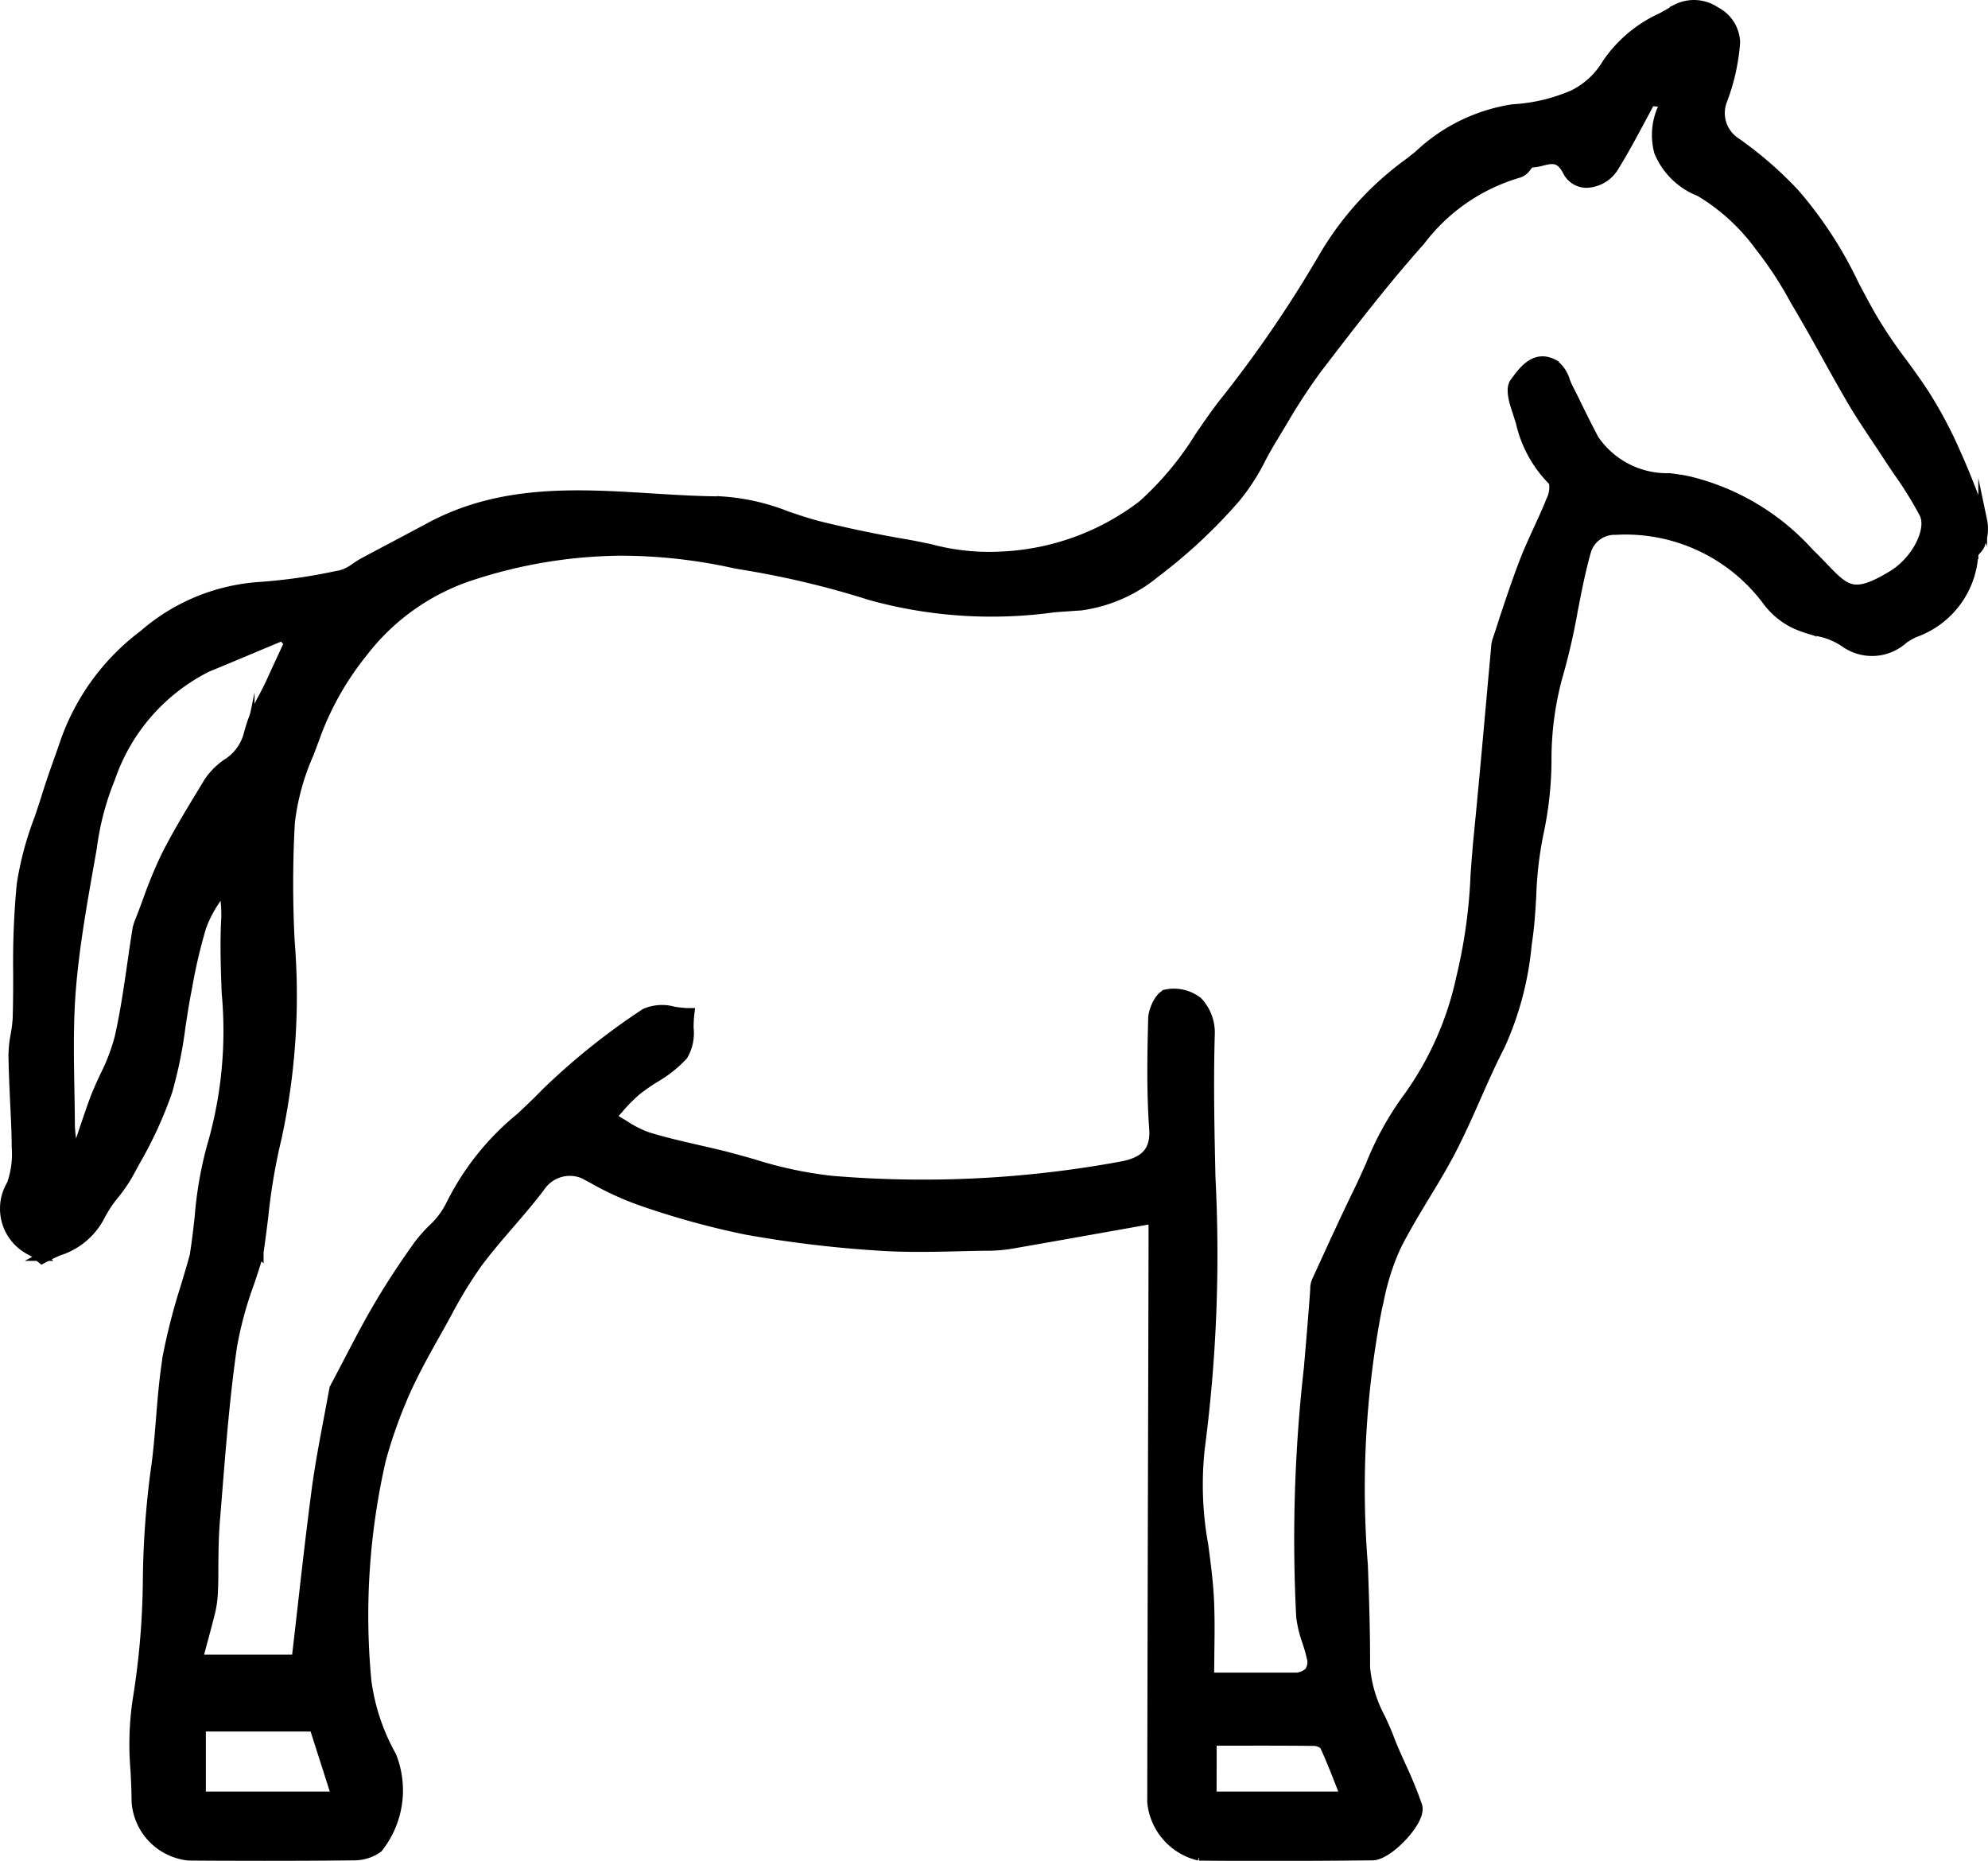 <svg id="icon-point15" xmlns="http://www.w3.org/2000/svg" xmlns:xlink="http://www.w3.org/1999/xlink" width="56.621" height="52.993" viewBox="0 0 56.621 52.993">
  <defs>
    <clipPath id="clip-path">
      <rect id="長方形_892" data-name="長方形 892" width="56.621" height="52.993" transform="translate(0 0)" fill="none"/>
    </clipPath>
  </defs>
  <g id="グループ_1103" data-name="グループ 1103" clip-path="url(#clip-path)">
    <path id="パス_30223" data-name="パス 30223" d="M32.911,34.637c-1.451.258-2.768.494-4.087.724a3.9,3.9,0,0,1-.638.059c-1.051.01-2.105.07-3.151,0a33,33,0,0,1-3.773-.455,23.576,23.576,0,0,1-3.033-.842,10.513,10.513,0,0,1-1.573-.744,1.068,1.068,0,0,0-1.311.381c-.566.751-1.233,1.427-1.793,2.182a16.193,16.193,0,0,0-1.064,1.776c-.349.624-.707,1.247-1,1.9a13.847,13.847,0,0,0-.687,1.917,19.718,19.718,0,0,0-.421,6.338,5.975,5.975,0,0,0,.713,2.161,2.608,2.608,0,0,1-.366,2.546,1.1,1.1,0,0,1-.632.2c-1.576.017-3.152.016-4.728.006a1.6,1.6,0,0,1-1.426-1.5,15.193,15.193,0,0,1,.028-2.861c.41-2.16.184-4.36.508-6.495.17-1.122.165-2.25.364-3.353.17-.942.5-1.856.753-2.783a1.154,1.154,0,0,0,.024-.141,19.668,19.668,0,0,1,.524-3.17c.7-2.105.236-4.237.355-6.352a4.04,4.04,0,0,0-.036-.641c-.006-.059-.061-.113-.153-.272a6.989,6.989,0,0,0-.625,1.15,16.47,16.47,0,0,0-.433,1.887,25.977,25.977,0,0,1-.531,2.8,13.84,13.84,0,0,1-1.11,2.348c-.233.435-.625.791-.827,1.236-.305.674-.966.812-1.579,1.142a1.68,1.68,0,0,0-.26-.2A1.273,1.273,0,0,1,.3,33.9a1.248,1.248,0,0,1,.082-.153,2.656,2.656,0,0,0,.144-1.079c-.01-.872-.08-1.746-.091-2.621,0-.35.109-.7.12-1.053C.6,27.73.539,26.455.681,25.2A14.7,14.7,0,0,1,1.4,22.64c.151-.495.338-.978.5-1.469a6.428,6.428,0,0,1,2.224-3.046,5.631,5.631,0,0,1,3.241-1.354,16.671,16.671,0,0,0,2.343-.335,2.682,2.682,0,0,0,.677-.364c.616-.33,1.237-.651,1.85-.986,2.655-1.452,5.521-.77,8.3-.756a13.031,13.031,0,0,1,2.836.721q1.181.288,2.379.494a10.17,10.17,0,0,0,2.766.356,7.236,7.236,0,0,0,4.049-1.471,15.78,15.78,0,0,0,2.3-2.867,34.569,34.569,0,0,0,2.894-4.215,8.862,8.862,0,0,1,2.422-2.664,5.509,5.509,0,0,1,2.914-1.51,5.113,5.113,0,0,0,1.721-.407,2.34,2.34,0,0,0,1-.913A4.878,4.878,0,0,1,47.8.3a1.138,1.138,0,0,1,1.488.61,1.121,1.121,0,0,1,.078.29,5.731,5.731,0,0,1-.373,1.659,1.056,1.056,0,0,0,.424,1.253A10.634,10.634,0,0,1,51.07,5.548a17.153,17.153,0,0,1,2.182,3.517c.442.78,1.038,1.469,1.524,2.226a12.494,12.494,0,0,1,.845,1.587c.289.637.542,1.293.77,1.954a1.183,1.183,0,0,1-.046.613c-.03.125-.211.231-.21.344a2.436,2.436,0,0,1-1.663,2.172c-.491.243-1.14.893-1.917.275-.367-.292-.946-.3-1.4-.514a2.108,2.108,0,0,1-.773-.619,5.134,5.134,0,0,0-4.387-2.07.9.9,0,0,0-.9.682c-.33,1.178-.453,2.417-.815,3.582-.444,1.433-.166,2.936-.5,4.328-.259,1.066-.187,2.109-.341,3.15a9.186,9.186,0,0,1-.769,2.961c-.5.967-.883,1.994-1.384,2.96-.492.948-1.113,1.829-1.591,2.782a8.186,8.186,0,0,0-.54,1.765c-.807,3.38-.32,6.812-.343,10.22a6.141,6.141,0,0,0,.686,2.048c.251.647.585,1.263.8,1.919.12.362-.8,1.336-1.221,1.34-1.648.016-3.3.023-4.943.007a1.689,1.689,0,0,1-1.258-1.461q.015-7.847.036-15.692V34.63M46.974,2.821c-.367.666-.675,1.282-1.036,1.865-.331.536-.988.652-1.249.158-.32-.606-.719-.265-1.085-.264-.117,0-.22.26-.354.291A5.543,5.543,0,0,0,40.4,6.833c-1.03,1.154-1.979,2.382-2.919,3.612-.476.622-.863,1.313-1.279,1.98a12.035,12.035,0,0,1-1.07,1.731,14.976,14.976,0,0,1-2.275,2.12,4.3,4.3,0,0,1-2.08.915c-1.986.125-3.989.39-5.966-.286a25.68,25.68,0,0,0-3.7-.879,16.166,16.166,0,0,0-3.431-.392,14.282,14.282,0,0,0-4.232.69,6.422,6.422,0,0,0-3.156,2.209,8.561,8.561,0,0,0-1.331,2.3,9.887,9.887,0,0,0-.767,2.579c-.222,2.993.42,6.015-.37,8.993a30.56,30.56,0,0,0-.513,3.239c0,.024,0,.048-.009.071a19.323,19.323,0,0,0-.751,2.629C6.313,40,6.2,41.672,6.062,43.338c-.055.665-.032,1.336-.055,2a2.8,2.8,0,0,1-.079.562c-.107.439-.23.874-.375,1.415H8.5c.2-1.673.364-3.283.578-4.888.126-.944.324-1.878.493-2.815a.7.7,0,0,1,.083-.192c.379-.714.739-1.439,1.146-2.137.355-.609.746-1.2,1.156-1.775.289-.406.751-.722.936-1.162a10.823,10.823,0,0,1,2.7-3.174,18.933,18.933,0,0,1,2.829-2.267c.262-.181.769-.009,1.163,0-.045.379.04.868-.165,1.114A8.654,8.654,0,0,1,18.106,31a9.076,9.076,0,0,0-.8.829,7.233,7.233,0,0,0,1.113.6c.654.2,1.329.338,2,.5a21,21,0,0,0,3.286.754,31.478,31.478,0,0,0,8.268-.415c.565-.109,1.008-.365.953-1.121C32.85,31.1,32.87,30.051,32.9,29c.006-.227.188-.6.35-.638a1.048,1.048,0,0,1,.836.2,1.228,1.228,0,0,1,.325.844c-.121,3.938.352,7.881-.287,11.823a20.255,20.255,0,0,0,.261,4.224c.044.774.008,1.553.008,2.373H36.8c.434,0,.692-.189.592-.66a8.953,8.953,0,0,1-.294-1.14,62.911,62.911,0,0,1,.4-9.307.632.632,0,0,1,.036-.211c.391-.847.772-1.7,1.183-2.537a13.9,13.9,0,0,1,1.424-2.7,9.025,9.025,0,0,0,1.52-3.414,23.922,23.922,0,0,0,.5-4.052c.177-1.778.33-3.559.493-5.338a.93.93,0,0,1,.034-.21c.254-.747.491-1.5.774-2.237.232-.6.534-1.175.774-1.773.073-.182.136-.513.046-.591a4.049,4.049,0,0,1-1.022-1.979c-.082-.242-.19-.605-.077-.757.237-.318.541-.775,1.047-.5.193.106.269.435.388.667.247.482.476.974.733,1.45.572,1.062,1.752,1.029,2.655,1.19a6.617,6.617,0,0,1,3.488,2.057c.976.937,1.084,1.47,2.447.642.656-.4,1.177-1.318.919-1.832a17.7,17.7,0,0,0-1.036-1.642c-.335-.518-.693-1.023-1.006-1.554-.5-.842-.949-1.709-1.445-2.552a13.48,13.48,0,0,0-1.213-1.877,5.8,5.8,0,0,0-1.716-1.564,1.651,1.651,0,0,1-.92-2.531l-.551-.054M8.3,18.314l-.239-.276c-.727.3-1.452.61-2.182.907a5.578,5.578,0,0,0-2.786,3.186,8.16,8.16,0,0,0-.536,2.048c-.236,1.335-.487,2.669-.6,4.021-.1,1.28-.034,2.573-.027,3.86a6.767,6.767,0,0,0,.1.815c.156-.1.217-.114.229-.147.167-.474.312-.956.492-1.424a13.164,13.164,0,0,0,.7-1.731c.232-1.018.344-2.064.51-3.1a1.361,1.361,0,0,1,.087-.264c.238-.6.436-1.225.726-1.8.364-.724.8-1.414,1.216-2.109.3-.5.991-.655,1.135-1.355A7.754,7.754,0,0,1,7.794,19.4c.165-.364.335-.726.5-1.089m1.367,32.9-.675-2.1H5.661v2.1Zm28.74,0c-.238-.594-.416-1.08-.635-1.546-.043-.091-.247-.146-.378-.148-.966-.012-1.933-.007-2.937-.007v1.7Z"/>
    <path id="パス_30224" data-name="パス 30224" d="M32.911,34.637c-1.451.258-2.768.494-4.087.724a3.9,3.9,0,0,1-.638.059c-1.051.01-2.105.07-3.151,0a33,33,0,0,1-3.773-.455,23.576,23.576,0,0,1-3.033-.842,10.513,10.513,0,0,1-1.573-.744,1.068,1.068,0,0,0-1.311.381c-.566.751-1.233,1.427-1.793,2.182a16.193,16.193,0,0,0-1.064,1.776c-.349.624-.707,1.247-1,1.9a13.847,13.847,0,0,0-.687,1.917,19.718,19.718,0,0,0-.421,6.338,5.975,5.975,0,0,0,.713,2.161,2.608,2.608,0,0,1-.366,2.546,1.1,1.1,0,0,1-.632.2c-1.576.017-3.152.016-4.728.006a1.6,1.6,0,0,1-1.426-1.5,15.193,15.193,0,0,1,.028-2.861c.41-2.16.184-4.36.508-6.495.17-1.122.165-2.25.364-3.353.17-.942.5-1.856.753-2.783a1.154,1.154,0,0,0,.024-.141,19.668,19.668,0,0,1,.524-3.17c.7-2.105.236-4.237.355-6.352a4.04,4.04,0,0,0-.036-.641c-.006-.059-.061-.113-.153-.272a6.989,6.989,0,0,0-.625,1.15,16.47,16.47,0,0,0-.433,1.887,25.977,25.977,0,0,1-.531,2.8,13.84,13.84,0,0,1-1.11,2.348c-.233.435-.625.791-.827,1.236-.305.674-.966.812-1.579,1.142a1.68,1.68,0,0,0-.26-.2A1.273,1.273,0,0,1,.3,33.9a1.248,1.248,0,0,1,.082-.153,2.656,2.656,0,0,0,.144-1.079c-.01-.872-.08-1.746-.091-2.621,0-.35.109-.7.12-1.053C.6,27.73.539,26.455.681,25.2A14.7,14.7,0,0,1,1.4,22.64c.151-.495.338-.978.5-1.469a6.428,6.428,0,0,1,2.224-3.046,5.631,5.631,0,0,1,3.241-1.354,16.671,16.671,0,0,0,2.343-.335,2.682,2.682,0,0,0,.677-.364c.616-.33,1.237-.651,1.85-.986,2.655-1.452,5.521-.77,8.3-.756a13.031,13.031,0,0,1,2.836.721q1.181.288,2.379.494a10.17,10.17,0,0,0,2.766.356,7.236,7.236,0,0,0,4.049-1.471,15.78,15.78,0,0,0,2.3-2.867,34.569,34.569,0,0,0,2.894-4.215,8.862,8.862,0,0,1,2.422-2.664,5.509,5.509,0,0,1,2.914-1.51,5.113,5.113,0,0,0,1.721-.407,2.34,2.34,0,0,0,1-.913A4.878,4.878,0,0,1,47.8.3a1.138,1.138,0,0,1,1.488.61,1.121,1.121,0,0,1,.078.29,5.731,5.731,0,0,1-.373,1.659,1.056,1.056,0,0,0,.424,1.253A10.634,10.634,0,0,1,51.07,5.548a17.153,17.153,0,0,1,2.182,3.517c.442.78,1.038,1.469,1.524,2.226a12.494,12.494,0,0,1,.845,1.587c.289.637.542,1.293.77,1.954a1.183,1.183,0,0,1-.046.613c-.03.125-.211.231-.21.344a2.436,2.436,0,0,1-1.663,2.172c-.491.243-1.14.893-1.917.275-.367-.292-.946-.3-1.4-.514a2.108,2.108,0,0,1-.773-.619,5.134,5.134,0,0,0-4.387-2.07.9.9,0,0,0-.9.682c-.33,1.178-.453,2.417-.815,3.582-.444,1.433-.166,2.936-.5,4.328-.259,1.066-.187,2.109-.341,3.15a9.186,9.186,0,0,1-.769,2.961c-.5.967-.883,1.994-1.384,2.96-.492.948-1.113,1.829-1.591,2.782a8.186,8.186,0,0,0-.54,1.765c-.807,3.38-.32,6.812-.343,10.22a6.141,6.141,0,0,0,.686,2.048c.251.647.585,1.263.8,1.919.12.362-.8,1.336-1.221,1.34-1.648.016-3.3.023-4.943.007a1.689,1.689,0,0,1-1.258-1.461q.015-7.847.036-15.692V34.63M46.974,2.821c-.367.666-.675,1.282-1.036,1.865-.331.536-.988.652-1.249.158-.32-.606-.719-.265-1.085-.264-.117,0-.22.26-.354.291A5.543,5.543,0,0,0,40.4,6.833c-1.03,1.154-1.979,2.382-2.919,3.612-.476.622-.863,1.313-1.279,1.98a12.035,12.035,0,0,1-1.07,1.731,14.976,14.976,0,0,1-2.275,2.12,4.3,4.3,0,0,1-2.08.915c-1.986.125-3.989.39-5.966-.286a25.68,25.68,0,0,0-3.7-.879,16.166,16.166,0,0,0-3.431-.392,14.282,14.282,0,0,0-4.232.69,6.422,6.422,0,0,0-3.156,2.209,8.561,8.561,0,0,0-1.331,2.3,9.887,9.887,0,0,0-.767,2.579c-.222,2.993.42,6.015-.37,8.993a30.56,30.56,0,0,0-.513,3.239c0,.024,0,.048-.009.071a19.323,19.323,0,0,0-.751,2.629C6.313,40,6.2,41.672,6.062,43.338c-.055.665-.032,1.336-.055,2a2.8,2.8,0,0,1-.079.562c-.107.439-.23.874-.375,1.415H8.5c.2-1.673.364-3.283.578-4.888.126-.944.324-1.878.493-2.815a.7.7,0,0,1,.083-.192c.379-.714.739-1.439,1.146-2.137.355-.609.746-1.2,1.156-1.775.289-.406.751-.722.936-1.162a10.823,10.823,0,0,1,2.7-3.174,18.933,18.933,0,0,1,2.829-2.267c.262-.181.769-.009,1.163,0-.045.379.04.868-.165,1.114A8.654,8.654,0,0,1,18.106,31a9.076,9.076,0,0,0-.8.829,7.233,7.233,0,0,0,1.113.6c.654.2,1.329.338,2,.5a21,21,0,0,0,3.286.754,31.478,31.478,0,0,0,8.268-.415c.565-.109,1.008-.365.953-1.121C32.85,31.1,32.87,30.051,32.9,29c.006-.227.188-.6.35-.638a1.048,1.048,0,0,1,.836.2,1.228,1.228,0,0,1,.325.844c-.121,3.938.352,7.881-.287,11.823a20.255,20.255,0,0,0,.261,4.224c.044.774.008,1.553.008,2.373H36.8c.434,0,.692-.189.592-.66a8.953,8.953,0,0,1-.294-1.14,62.911,62.911,0,0,1,.4-9.307.632.632,0,0,1,.036-.211c.391-.847.772-1.7,1.183-2.537a13.9,13.9,0,0,1,1.424-2.7,9.025,9.025,0,0,0,1.52-3.414,23.922,23.922,0,0,0,.5-4.052c.177-1.778.33-3.559.493-5.338a.93.93,0,0,1,.034-.21c.254-.747.491-1.5.774-2.237.232-.6.534-1.175.774-1.773.073-.182.136-.513.046-.591a4.049,4.049,0,0,1-1.022-1.979c-.082-.242-.19-.605-.077-.757.237-.318.541-.775,1.047-.5.193.106.269.435.388.667.247.482.476.974.733,1.45.572,1.062,1.752,1.029,2.655,1.19a6.617,6.617,0,0,1,3.488,2.057c.976.937,1.084,1.47,2.447.642.656-.4,1.177-1.318.919-1.832a17.7,17.7,0,0,0-1.036-1.642c-.335-.518-.693-1.023-1.006-1.554-.5-.842-.949-1.709-1.445-2.552a13.48,13.48,0,0,0-1.213-1.877,5.8,5.8,0,0,0-1.716-1.564,1.651,1.651,0,0,1-.92-2.531l-.551-.054M8.3,18.314l-.239-.276c-.727.3-1.452.61-2.182.907a5.578,5.578,0,0,0-2.786,3.186,8.16,8.16,0,0,0-.536,2.048c-.236,1.335-.487,2.669-.6,4.021-.1,1.28-.034,2.573-.027,3.86a6.767,6.767,0,0,0,.1.815c.156-.1.217-.114.229-.147.167-.474.312-.956.492-1.424a13.164,13.164,0,0,0,.7-1.731c.232-1.018.344-2.064.51-3.1a1.361,1.361,0,0,1,.087-.264c.238-.6.436-1.225.726-1.8.364-.724.8-1.414,1.216-2.109.3-.5.991-.655,1.135-1.355A7.754,7.754,0,0,1,7.794,19.4c.165-.364.335-.726.5-1.089m1.367,32.9-.675-2.1H5.661v2.1Zm28.74,0c-.238-.594-.416-1.08-.635-1.546-.043-.091-.247-.146-.378-.148-.966-.012-1.933-.007-2.937-.007v1.7Z" fill="none" stroke="#000" stroke-miterlimit="10" stroke-width="0.25"/>
    <path id="パス_30225" data-name="パス 30225" d="M7.505,52.866c-.669,0-1.375,0-2.133-.007a1.675,1.675,0,0,1-1.5-1.564c0-.288-.016-.585-.029-.871a8.579,8.579,0,0,1,.058-2,22.418,22.418,0,0,0,.293-3.48,25.49,25.49,0,0,1,.215-3.011c.078-.514.119-1.038.16-1.544.047-.6.1-1.212.2-1.811a17.6,17.6,0,0,1,.5-1.931c.086-.286.172-.572.251-.859a.758.758,0,0,0,.018-.095l.006-.042c.051-.328.089-.668.126-1a10.82,10.82,0,0,1,.4-2.185,11.727,11.727,0,0,0,.368-4.2c-.025-.7-.051-1.419-.011-2.128a3.555,3.555,0,0,0-.03-.565L6.39,25.5a.324.324,0,0,0-.054-.1l-.026-.04c-.058.1-.116.193-.173.285a3.484,3.484,0,0,0-.385.745,14.983,14.983,0,0,0-.4,1.7l-.034.179c-.062.319-.111.648-.16.966a12.472,12.472,0,0,1-.373,1.836A11.518,11.518,0,0,1,3.852,33.1l-.182.337a4.35,4.35,0,0,1-.395.576,3.466,3.466,0,0,0-.43.656,2.024,2.024,0,0,1-1.18.967c-.142.065-.289.132-.43.208l-.042.022-.037-.03c-.013-.01-.029-.025-.049-.042a1.14,1.14,0,0,0-.2-.153,1.345,1.345,0,0,1-.659-1.783q.033-.069.072-.135a2.559,2.559,0,0,0,.138-1.052c0-.44-.026-.888-.046-1.321s-.04-.866-.046-1.3a3.285,3.285,0,0,1,.061-.577,3.665,3.665,0,0,0,.059-.479C.5,28.567.5,28.131.5,27.71a23.721,23.721,0,0,1,.1-2.515A9.163,9.163,0,0,1,1.1,23.317c.079-.232.158-.464.229-.7.1-.314.208-.628.316-.931.064-.18.128-.359.189-.539a6.508,6.508,0,0,1,2.248-3.08A5.613,5.613,0,0,1,7.361,16.7a15.506,15.506,0,0,0,2.188-.307l.145-.027a1.248,1.248,0,0,0,.426-.214c.074-.049.151-.1.23-.143.24-.129.48-.256.72-.383q.567-.3,1.129-.6c2.041-1.117,4.229-.982,6.345-.851.656.041,1.334.083,2,.086a6.12,6.12,0,0,1,1.872.423c.321.109.653.221.98.3.794.194,1.593.36,2.375.493.241.041.488.093.727.143a6.456,6.456,0,0,0,2.019.212,7.114,7.114,0,0,0,4.011-1.455,8.893,8.893,0,0,0,1.63-1.951c.206-.3.418-.613.647-.909A34.761,34.761,0,0,0,37.693,7.3a8.793,8.793,0,0,1,2.445-2.682l.253-.2a5.01,5.01,0,0,1,2.7-1.324,4.987,4.987,0,0,0,1.7-.4,2.271,2.271,0,0,0,.963-.884A3.761,3.761,0,0,1,47.323.49c.147-.083.295-.165.438-.252a1.1,1.1,0,0,1,1.107.08,1.034,1.034,0,0,1,.568.887,5.789,5.789,0,0,1-.377,1.678.986.986,0,0,0,.4,1.169A10.7,10.7,0,0,1,51.125,5.5a11.48,11.48,0,0,1,1.7,2.613c.16.3.325.616.5.918a13.573,13.573,0,0,0,.866,1.286c.221.3.45.616.656.937a12.434,12.434,0,0,1,.85,1.6c.27.6.523,1.237.773,1.961a1.2,1.2,0,0,1-.041.642.5.5,0,0,1-.126.208c-.04.045-.085.1-.084.13a2.53,2.53,0,0,1-1.7,2.237,3.11,3.11,0,0,0-.287.165,1.343,1.343,0,0,1-1.707.1,2.05,2.05,0,0,0-.775-.309,3.469,3.469,0,0,1-.606-.2,2.145,2.145,0,0,1-.8-.641,5.019,5.019,0,0,0-4.33-2.041H46a.828.828,0,0,0-.821.63c-.152.543-.262,1.109-.368,1.657a18.179,18.179,0,0,1-.447,1.927,8.941,8.941,0,0,0-.3,2.33,10.108,10.108,0,0,1-.208,1.993,10.455,10.455,0,0,0-.226,1.865c-.025.419-.05.852-.114,1.279L43.5,26.9a8.939,8.939,0,0,1-.76,2.875c-.246.476-.468.976-.682,1.46s-.447,1.009-.7,1.5c-.234.452-.5.895-.761,1.323-.285.472-.58.96-.829,1.458a6.934,6.934,0,0,0-.482,1.527l-.052.222a27.128,27.128,0,0,0-.4,7.307c.034.95.068,1.932.062,2.9a3.727,3.727,0,0,0,.442,1.466c.082.183.168.371.239.556.1.268.225.537.342.8a11.714,11.714,0,0,1,.461,1.126c.06.183-.081.437-.21.617-.279.391-.771.814-1.078.817-1.917.019-3.488.022-4.944.007A1.756,1.756,0,0,1,32.8,51.323q.01-5.6.026-11.208l.011-4.484v-.908l-.954.17c-1.054.188-2.051.365-3.049.539a4.051,4.051,0,0,1-.65.061c-.292,0-.585.009-.877.016-.748.017-1.522.034-2.279-.018a32.938,32.938,0,0,1-3.782-.456,23.236,23.236,0,0,1-3.042-.844,8.565,8.565,0,0,1-1.34-.62l-.244-.13a1,1,0,0,0-1.22.361c-.276.367-.581.721-.876,1.063-.31.36-.63.732-.917,1.118a12.437,12.437,0,0,0-.87,1.427c-.063.114-.125.228-.189.342l-.107.19c-.309.55-.628,1.119-.887,1.7a13.844,13.844,0,0,0-.683,1.908,19.806,19.806,0,0,0-.419,6.315A5.953,5.953,0,0,0,11.162,50a2.646,2.646,0,0,1-.386,2.633,1.172,1.172,0,0,1-.676.221c-.826.009-1.677.013-2.6.013M6.3,25.08l.063.109c.034.059.063.1.086.138a.378.378,0,0,1,.076.162l.007.066a3.616,3.616,0,0,1,.03.588c-.04.7-.014,1.42.011,2.115A11.844,11.844,0,0,1,6.2,32.514,10.671,10.671,0,0,0,5.81,34.67c-.037.33-.076.671-.127,1l-.006.039a.8.8,0,0,1-.02.109c-.08.289-.166.575-.253.862A17.324,17.324,0,0,0,4.9,38.6a17.23,17.23,0,0,0-.2,1.8c-.04.509-.082,1.036-.161,1.554a25.422,25.422,0,0,0-.205,2.995,22.548,22.548,0,0,1-.3,3.5,8.486,8.486,0,0,0-.056,1.97c.014.288.028.586.03.877a1.542,1.542,0,0,0,1.36,1.421c1.8.011,3.3.009,4.727-.006a1.021,1.021,0,0,0,.589-.19,2.566,2.566,0,0,0,.346-2.459,6.058,6.058,0,0,1-.721-2.188,19.914,19.914,0,0,1,.424-6.36,13.905,13.905,0,0,1,.69-1.927c.262-.589.583-1.161.893-1.714l.107-.19.189-.34A12.719,12.719,0,0,1,13.5,35.9c.29-.39.612-.764.923-1.126.293-.34.6-.693.87-1.056a1.14,1.14,0,0,1,1.4-.4l.244.13a8.419,8.419,0,0,0,1.318.61,23.107,23.107,0,0,0,3.023.84,32.836,32.836,0,0,0,3.765.454c.751.051,1.522.034,2.266.017.293-.007.587-.013.879-.016a3.879,3.879,0,0,0,.627-.058c1-.174,1.995-.352,3.049-.539l1.122-.2V35.63l-.011,4.484q-.013,5.6-.026,11.208a1.614,1.614,0,0,0,1.193,1.389c1.455.014,3.026.011,4.941-.007a1.8,1.8,0,0,0,.964-.757c.151-.211.222-.394.191-.489a11.794,11.794,0,0,0-.456-1.112c-.118-.262-.24-.532-.345-.8-.07-.181-.154-.368-.236-.548a3.825,3.825,0,0,1-.454-1.526c.006-.962-.028-1.943-.062-2.891a27.251,27.251,0,0,1,.407-7.345l.05-.226a7.106,7.106,0,0,1,.494-1.559c.252-.5.548-.994.835-1.468.258-.427.524-.868.757-1.315.252-.486.479-1,.7-1.491s.438-.988.686-1.468a8.852,8.852,0,0,0,.746-2.83l.016-.109c.062-.42.088-.85.112-1.266a10.452,10.452,0,0,1,.23-1.89,9.739,9.739,0,0,0,.2-1.964,9.057,9.057,0,0,1,.3-2.368,18.146,18.146,0,0,0,.444-1.912c.107-.55.217-1.119.371-1.668a.969.969,0,0,1,.96-.735H46a5.215,5.215,0,0,1,4.443,2.1,2,2,0,0,0,.746.6,3.392,3.392,0,0,0,.581.187,2.186,2.186,0,0,1,.829.336c.593.471,1.1.161,1.543-.111a2.693,2.693,0,0,1,.3-.171A2.371,2.371,0,0,0,56.069,15.8a.361.361,0,0,1,.119-.226.4.4,0,0,0,.092-.136,1.123,1.123,0,0,0,.048-.572c-.248-.719-.5-1.356-.768-1.948a12.359,12.359,0,0,0-.841-1.578c-.2-.317-.431-.629-.65-.929a13.736,13.736,0,0,1-.875-1.3c-.172-.3-.338-.618-.5-.922A11.421,11.421,0,0,0,51.018,5.6a10.614,10.614,0,0,0-1.643-1.432,1.125,1.125,0,0,1-.451-1.336A5.673,5.673,0,0,0,49.292,1.2a.892.892,0,0,0-.5-.756A.959.959,0,0,0,47.838.36c-.145.089-.293.172-.442.255a3.659,3.659,0,0,0-1.524,1.274,2.394,2.394,0,0,1-1.028.942,5.13,5.13,0,0,1-1.746.413,4.9,4.9,0,0,0-2.621,1.294l-.254.2a8.653,8.653,0,0,0-2.4,2.643,34.941,34.941,0,0,1-2.9,4.227c-.226.293-.437.6-.642.9a9.046,9.046,0,0,1-1.655,1.978,7.249,7.249,0,0,1-4.088,1.488,6.628,6.628,0,0,1-2.065-.214c-.238-.05-.483-.1-.721-.142-.786-.134-1.588-.3-2.385-.5-.333-.081-.668-.195-.992-.3a5.978,5.978,0,0,0-1.827-.416c-.665,0-1.346-.045-2-.086-2.1-.13-4.262-.263-6.267.834-.375.2-.753.4-1.131.6q-.361.19-.72.382c-.073.039-.147.089-.219.136a1.365,1.365,0,0,1-.479.235l-.144.027a15.656,15.656,0,0,1-2.209.309,5.488,5.488,0,0,0-3.2,1.34,6.373,6.373,0,0,0-2.2,3.013c-.061.181-.125.361-.19.541-.108.3-.219.614-.314.925-.072.234-.151.467-.23.7a9.077,9.077,0,0,0-.487,1.849,23.7,23.7,0,0,0-.1,2.5c0,.422,0,.859-.019,1.287a3.814,3.814,0,0,1-.061.5,3,3,0,0,0-.06.551c.006.432.026.871.046,1.3s.041.883.046,1.326a2.727,2.727,0,0,1-.15,1.108,1.2,1.2,0,0,0,.518,1.744,1.229,1.229,0,0,1,.228.172l.007.007c.132-.069.265-.13.4-.189a1.915,1.915,0,0,0,1.109-.9,3.546,3.546,0,0,1,.447-.684,4.214,4.214,0,0,0,.382-.556l.182-.338a11.467,11.467,0,0,0,.923-2,12.287,12.287,0,0,0,.362-1.812c.048-.319.1-.65.161-.972l.034-.178a15.053,15.053,0,0,1,.4-1.717,3.571,3.571,0,0,1,.4-.777c.076-.123.154-.25.23-.386ZM9.761,51.289H5.594V49.041H9.038Zm-4.023-.144H9.564l-.626-1.96h-3.2Zm32.771.143H34.381V49.444h.793c.762,0,1.484,0,2.217.007.116,0,.376.05.442.189.161.343.3.69.456,1.092.057.146.117.3.181.458Zm-3.984-.143H38.3l-.142-.36c-.157-.4-.292-.745-.452-1.083a.457.457,0,0,0-.313-.107c-.732-.009-1.453-.008-2.216-.007h-.649ZM35.864,47.9H34.316v-.072c0-.258,0-.512.007-.763.008-.554.015-1.078-.015-1.6-.027-.48-.093-.974-.156-1.452a9.725,9.725,0,0,1-.1-2.788,42.273,42.273,0,0,0,.3-7.693c-.03-1.35-.06-2.746-.018-4.12a1.157,1.157,0,0,0-.3-.789.976.976,0,0,0-.771-.185c-.115.026-.288.362-.294.57-.028,1.061-.047,2.1.028,3.144a1.054,1.054,0,0,1-.9,1.19.877.877,0,0,1-.114.01,31.279,31.279,0,0,1-8.287.415,11.74,11.74,0,0,1-2.287-.484c-.331-.094-.674-.191-1.011-.272l-.536-.125c-.484-.111-.984-.226-1.466-.375a3.245,3.245,0,0,1-.69-.35c-.129-.078-.272-.164-.436-.254l-.082-.045.064-.067c.1-.1.187-.2.272-.3a4.751,4.751,0,0,1,.533-.538,5.847,5.847,0,0,1,.522-.362,3.316,3.316,0,0,0,.777-.613,1.2,1.2,0,0,0,.132-.695c0-.1,0-.206.01-.306-.106-.007-.218-.023-.326-.038a1.142,1.142,0,0,0-.717.028,19.057,19.057,0,0,0-2.82,2.254c-.234.24-.484.474-.725.7a7.406,7.406,0,0,0-1.957,2.45,2.529,2.529,0,0,1-.554.732,4.2,4.2,0,0,0-.389.444c-.444.624-.821,1.2-1.152,1.77-.288.493-.557,1.01-.817,1.509q-.163.313-.328.626l-.014.025a.51.51,0,0,0-.062.146c-.048.268-.1.536-.15.8-.125.657-.253,1.336-.343,2.008-.15,1.121-.275,2.225-.407,3.393q-.082.74-.171,1.493l-.007.064h-3.1l.024-.09c.044-.166.087-.321.127-.471.093-.343.174-.64.248-.943a2.731,2.731,0,0,0,.077-.547c.008-.247.011-.494.013-.742,0-.415.008-.845.042-1.266q.034-.41.066-.819c.11-1.372.223-2.791.423-4.175a10.534,10.534,0,0,1,.491-1.821c.089-.266.181-.542.261-.813a.131.131,0,0,0,0-.028v-.034c.052-.338.094-.685.136-1.02a16.818,16.818,0,0,1,.379-2.229A19.053,19.053,0,0,0,8.111,26.8a31.5,31.5,0,0,1,.007-3.394A6.983,6.983,0,0,1,8.667,21.4c.076-.2.152-.393.222-.593a8.546,8.546,0,0,1,1.349-2.318,6.521,6.521,0,0,1,3.19-2.234,14.1,14.1,0,0,1,4.254-.694,15.368,15.368,0,0,1,3.256.362l.187.034a25.526,25.526,0,0,1,3.71.882,12.853,12.853,0,0,0,5.174.335c.255-.019.509-.037.764-.053a4.15,4.15,0,0,0,2.042-.9,14.884,14.884,0,0,0,2.264-2.11A5.693,5.693,0,0,0,35.795,13c.11-.2.223-.413.347-.61.1-.164.2-.33.3-.5a16.719,16.719,0,0,1,.98-1.491c1-1.307,1.909-2.48,2.923-3.616A5.638,5.638,0,0,1,43.238,4.8c.042-.01.1-.073.141-.13.067-.08.136-.163.229-.163a1.261,1.261,0,0,0,.279-.046.647.647,0,0,1,.858.319l.012.029a.488.488,0,0,0,.423.275.849.849,0,0,0,.7-.437c.248-.4.472-.818.708-1.259.1-.2.213-.4.327-.6l.023-.041.7.069-.049.094a1.76,1.76,0,0,0-.214,1.379,1.943,1.943,0,0,0,1.1,1.055,5.852,5.852,0,0,1,1.741,1.579,10.684,10.684,0,0,1,1.02,1.55c.066.114.132.228.2.34.248.422.49.857.723,1.278s.474.853.721,1.273c.206.35.436.7.659,1.029.116.174.232.347.345.523.1.158.208.314.314.47a10.613,10.613,0,0,1,.726,1.178c.287.574-.282,1.523-.946,1.926-1.2.727-1.489.423-2.13-.243-.119-.123-.251-.26-.4-.408A6.534,6.534,0,0,0,48,13.8c-.147-.026-.3-.048-.461-.069a2.617,2.617,0,0,1-2.245-1.157c-.158-.293-.307-.6-.452-.889-.093-.189-.186-.377-.282-.563-.035-.068-.066-.144-.1-.22a.849.849,0,0,0-.261-.417c-.4-.218-.642.054-.922.432l-.033.044c-.067.091-.038.323.087.692.036.1.07.21.1.316a3.283,3.283,0,0,0,.9,1.638c.151.129.018.562-.026.671-.113.282-.242.561-.366.832-.14.306-.286.622-.408.94-.2.534-.39,1.087-.568,1.622q-.1.306-.2.611a.763.763,0,0,0-.028.171v.023q-.08.849-.154,1.7c-.107,1.193-.218,2.427-.339,3.64-.036.362-.064.734-.09,1.095a15.187,15.187,0,0,1-.414,2.97,9.194,9.194,0,0,1-1.533,3.44,8.631,8.631,0,0,0-1.063,1.922c-.113.252-.23.513-.352.764-.315.643-.619,1.305-.912,1.946l-.271.589a.5.5,0,0,0-.028.163v.023c-.052.745-.117,1.5-.18,2.233a43.284,43.284,0,0,0-.22,7.063,3.014,3.014,0,0,0,.161.668,4.691,4.691,0,0,1,.132.463.618.618,0,0,1-.082.534.712.712,0,0,1-.579.212h-.934m-1.4-.144h2.338a.585.585,0,0,0,.468-.158.483.483,0,0,0,.054-.415c-.032-.15-.081-.3-.128-.449a3.174,3.174,0,0,1-.167-.7,43.342,43.342,0,0,1,.22-7.086c.063-.732.128-1.487.18-2.231V36.7a.582.582,0,0,1,.041-.214l.27-.589c.294-.642.6-1.305.914-1.95.122-.248.238-.508.35-.758a8.7,8.7,0,0,1,1.082-1.954A9.084,9.084,0,0,0,41.6,27.845a15.052,15.052,0,0,0,.409-2.941c.027-.361.054-.734.09-1.1.121-1.212.232-2.446.339-3.639q.076-.851.154-1.7v-.022a.847.847,0,0,1,.035-.2c.069-.2.137-.407.2-.611.179-.537.364-1.091.57-1.628.124-.322.27-.64.411-.948.124-.269.251-.548.363-.825a.82.82,0,0,0,.066-.509,3.449,3.449,0,0,1-.941-1.7c-.034-.1-.067-.21-.1-.314-.1-.291-.2-.649-.066-.823l.033-.045c.226-.306.569-.768,1.106-.472a.932.932,0,0,1,.325.488c.03.073.059.145.092.209.1.188.189.376.282.565.144.292.293.593.45.884A2.5,2.5,0,0,0,47.554,13.6c.16.022.317.043.467.07a6.739,6.739,0,0,1,3.517,2.068c.155.149.288.287.408.412.638.664.854.887,1.952.22.67-.407,1.12-1.285.892-1.74a10.575,10.575,0,0,0-.717-1.162c-.106-.157-.213-.314-.316-.472-.113-.175-.228-.348-.344-.521-.224-.335-.455-.682-.664-1.036-.248-.422-.489-.856-.722-1.276s-.474-.855-.722-1.276c-.066-.113-.132-.227-.2-.341A10.614,10.614,0,0,0,50.1,7.014a5.761,5.761,0,0,0-1.693-1.546,2.074,2.074,0,0,1-1.168-1.137,1.854,1.854,0,0,1,.176-1.4l-.4-.039c-.1.191-.2.377-.3.561-.238.443-.462.861-.713,1.266a.97.97,0,0,1-.829.505.622.622,0,0,1-.544-.352c-.209-.4-.43-.344-.71-.276a1.372,1.372,0,0,1-.312.05c-.026,0-.084.07-.118.112a.456.456,0,0,1-.22.177,5.393,5.393,0,0,0-2.813,1.939c-1.017,1.138-1.917,2.309-2.917,3.612a16.79,16.79,0,0,0-.971,1.478c-.1.166-.2.332-.3.5-.121.194-.234.4-.342.6A5.885,5.885,0,0,1,35.19,14.2a14.972,14.972,0,0,1-2.286,2.13,4.233,4.233,0,0,1-2.117.929c-.254.016-.508.035-.762.053a12.936,12.936,0,0,1-5.231-.343,25.5,25.5,0,0,0-3.689-.876l-.187-.034A15.04,15.04,0,0,0,17.69,15.7a13.978,13.978,0,0,0-4.211.686,6.381,6.381,0,0,0-3.122,2.185A8.4,8.4,0,0,0,9.036,20.86c-.071.2-.148.4-.223.6a6.777,6.777,0,0,0-.54,1.964A31.738,31.738,0,0,0,8.267,26.8a19.15,19.15,0,0,1-.374,5.62,16.708,16.708,0,0,0-.375,2.211c-.042.336-.085.684-.136,1.024v.022a.29.29,0,0,1-.009.059c-.081.274-.173.551-.263.818a10.473,10.473,0,0,0-.486,1.8c-.2,1.38-.312,2.8-.422,4.167l-.066.819c-.034.416-.038.843-.042,1.256,0,.248,0,.5-.013.746a2.874,2.874,0,0,1-.08.576c-.075.305-.155.6-.249.947-.033.122-.067.248-.1.38h2.78q.084-.722.164-1.429c.132-1.169.258-2.273.407-3.4.091-.676.22-1.357.344-2.016.051-.267.1-.535.15-.8a.671.671,0,0,1,.077-.188l.013-.024c.11-.208.219-.417.328-.625.261-.5.53-1.018.82-1.515.333-.57.712-1.153,1.159-1.78a4.172,4.172,0,0,1,.4-.46,2.374,2.374,0,0,0,.526-.688,7.526,7.526,0,0,1,1.991-2.5c.24-.225.489-.458.721-.7a19.182,19.182,0,0,1,2.839-2.275,1.215,1.215,0,0,1,.819-.053,3.34,3.34,0,0,0,.387.041h.079l-.009.078a3.455,3.455,0,0,0-.017.367,1.274,1.274,0,0,1-.164.785,3.464,3.464,0,0,1-.809.642,5.944,5.944,0,0,0-.51.354,4.454,4.454,0,0,0-.516.521c-.067.076-.137.153-.211.234.133.074.251.146.36.212a3.078,3.078,0,0,0,.659.336c.476.148.974.262,1.455.372.179.041.359.082.538.125.34.081.684.179,1.017.273a11.535,11.535,0,0,0,2.258.479,31.162,31.162,0,0,0,8.249-.413c.671-.129.939-.442.9-1.046C32.78,31.1,32.8,30.061,32.827,29c.006-.238.195-.658.4-.7a1.112,1.112,0,0,1,.9.22,1.3,1.3,0,0,1,.348.9c-.042,1.37-.012,2.764.018,4.112a42.482,42.482,0,0,1-.305,7.72,9.578,9.578,0,0,0,.1,2.746c.064.481.13.977.158,1.463.03.534.023,1.059.015,1.616,0,.227-.006.456-.007.689M1.985,32.994l-.015-.11c-.013-.1-.029-.193-.044-.283a3.382,3.382,0,0,1-.061-.541c0-.341-.008-.682-.014-1.023-.017-.934-.034-1.9.041-2.844.1-1.208.31-2.426.517-3.6l.085-.482A7.968,7.968,0,0,1,3.026,22.1,5.644,5.644,0,0,1,5.85,18.882c.5-.2,1-.415,1.5-.624l.725-.3.306.349L8.2,18.7c-.114.246-.228.492-.34.739-.07.155-.15.31-.226.46A4.4,4.4,0,0,0,7.2,20.967a1.519,1.519,0,0,1-.669.9,1.881,1.881,0,0,0-.474.476l-.19.314c-.352.579-.715,1.178-1.023,1.79a12.224,12.224,0,0,0-.516,1.248c-.068.183-.136.366-.207.548l-.013.032a1.046,1.046,0,0,0-.07.218q-.078.481-.144.964c-.1.7-.207,1.433-.367,2.138a5.75,5.75,0,0,1-.428,1.12c-.094.2-.191.412-.271.621-.111.289-.211.588-.307.878-.06.182-.121.363-.185.544-.016.046-.054.067-.118.1-.034.019-.08.044-.141.083ZM8.038,18.123l-.63.263c-.5.21-1,.42-1.5.625a5.524,5.524,0,0,0-2.753,3.152,7.859,7.859,0,0,0-.52,1.97l-.085.482C2.343,25.789,2.129,27,2.034,28.2c-.074.938-.057,1.9-.04,2.83.006.342.012.683.014,1.025a3.353,3.353,0,0,0,.059.519c.01.058.019.118.029.18l.054-.03a.487.487,0,0,0,.058-.034l.178-.532c.1-.291.2-.592.309-.884.082-.213.18-.425.275-.63a5.593,5.593,0,0,0,.418-1.092c.159-.7.264-1.425.365-2.126.046-.322.093-.645.145-.966a1.2,1.2,0,0,1,.079-.249l.012-.031c.071-.181.139-.362.206-.545a12.518,12.518,0,0,1,.522-1.263c.311-.617.676-1.219,1.029-1.8l.19-.314a2.006,2.006,0,0,1,.509-.514,1.392,1.392,0,0,0,.617-.818,4.474,4.474,0,0,1,.446-1.108c.076-.148.154-.3.223-.454q.168-.37.341-.74l.142-.307Z"/>
    <path id="パス_30226" data-name="パス 30226" d="M7.505,52.866c-.669,0-1.375,0-2.133-.007a1.675,1.675,0,0,1-1.5-1.564c0-.288-.016-.585-.029-.871a8.579,8.579,0,0,1,.058-2,22.418,22.418,0,0,0,.293-3.48,25.49,25.49,0,0,1,.215-3.011c.078-.514.119-1.038.16-1.544.047-.6.1-1.212.2-1.811a17.6,17.6,0,0,1,.5-1.931c.086-.286.172-.572.251-.859a.758.758,0,0,0,.018-.095l.006-.042c.051-.328.089-.668.126-1a10.82,10.82,0,0,1,.4-2.185,11.727,11.727,0,0,0,.368-4.2c-.025-.7-.051-1.419-.011-2.128a3.555,3.555,0,0,0-.03-.565L6.39,25.5a.324.324,0,0,0-.054-.1l-.026-.04c-.058.1-.116.193-.173.285a3.484,3.484,0,0,0-.385.745,14.983,14.983,0,0,0-.4,1.7l-.034.179c-.062.319-.111.648-.16.966a12.472,12.472,0,0,1-.373,1.836A11.518,11.518,0,0,1,3.852,33.1l-.182.337a4.35,4.35,0,0,1-.395.576,3.466,3.466,0,0,0-.43.656,2.024,2.024,0,0,1-1.18.967c-.142.065-.289.132-.43.208l-.042.022-.037-.03c-.013-.01-.029-.025-.049-.042a1.14,1.14,0,0,0-.2-.153,1.345,1.345,0,0,1-.659-1.783q.033-.069.072-.135a2.559,2.559,0,0,0,.138-1.052c0-.44-.026-.888-.046-1.321s-.04-.866-.046-1.3a3.285,3.285,0,0,1,.061-.577,3.665,3.665,0,0,0,.059-.479C.5,28.567.5,28.131.5,27.71a23.721,23.721,0,0,1,.1-2.515A9.163,9.163,0,0,1,1.1,23.317c.079-.232.158-.464.229-.7.1-.314.208-.628.316-.931.064-.18.128-.359.189-.539a6.508,6.508,0,0,1,2.248-3.08A5.613,5.613,0,0,1,7.361,16.7a15.506,15.506,0,0,0,2.188-.307l.145-.027a1.248,1.248,0,0,0,.426-.214c.074-.049.151-.1.23-.143.24-.129.48-.256.72-.383q.567-.3,1.129-.6c2.041-1.117,4.229-.982,6.345-.851.656.041,1.334.083,2,.086a6.12,6.12,0,0,1,1.872.423c.321.109.653.221.98.3.794.194,1.593.36,2.375.493.241.041.488.093.727.143a6.456,6.456,0,0,0,2.019.212,7.114,7.114,0,0,0,4.011-1.455,8.893,8.893,0,0,0,1.63-1.951c.206-.3.418-.613.647-.909A34.761,34.761,0,0,0,37.693,7.3a8.793,8.793,0,0,1,2.445-2.682l.253-.2a5.01,5.01,0,0,1,2.7-1.324,4.987,4.987,0,0,0,1.7-.4,2.271,2.271,0,0,0,.963-.884A3.761,3.761,0,0,1,47.323.49c.147-.083.295-.165.438-.252a1.1,1.1,0,0,1,1.107.08,1.034,1.034,0,0,1,.568.887,5.789,5.789,0,0,1-.377,1.678.986.986,0,0,0,.4,1.169A10.7,10.7,0,0,1,51.125,5.5a11.48,11.48,0,0,1,1.7,2.613c.16.3.325.616.5.918a13.573,13.573,0,0,0,.866,1.286c.221.3.45.616.656.937a12.434,12.434,0,0,1,.85,1.6c.27.6.523,1.237.773,1.961a1.2,1.2,0,0,1-.041.642.5.5,0,0,1-.126.208c-.04.045-.085.1-.084.13a2.53,2.53,0,0,1-1.7,2.237,3.11,3.11,0,0,0-.287.165,1.343,1.343,0,0,1-1.707.1,2.05,2.05,0,0,0-.775-.309,3.469,3.469,0,0,1-.606-.2,2.145,2.145,0,0,1-.8-.641,5.019,5.019,0,0,0-4.33-2.041H46a.828.828,0,0,0-.821.63c-.152.543-.262,1.109-.368,1.657a18.179,18.179,0,0,1-.447,1.927,8.941,8.941,0,0,0-.3,2.33,10.108,10.108,0,0,1-.208,1.993,10.455,10.455,0,0,0-.226,1.865c-.025.419-.05.852-.114,1.279L43.5,26.9a8.939,8.939,0,0,1-.76,2.875c-.246.476-.468.976-.682,1.46s-.447,1.009-.7,1.5c-.234.452-.5.895-.761,1.323-.285.472-.58.96-.829,1.458a6.934,6.934,0,0,0-.482,1.527l-.052.222a27.128,27.128,0,0,0-.4,7.307c.034.95.068,1.932.062,2.9a3.727,3.727,0,0,0,.442,1.466c.082.183.168.371.239.556.1.268.225.537.342.8a11.714,11.714,0,0,1,.461,1.126c.06.183-.081.437-.21.617-.279.391-.771.814-1.078.817-1.917.019-3.488.022-4.944.007A1.756,1.756,0,0,1,32.8,51.323q.01-5.6.026-11.208l.011-4.484v-.908l-.954.17c-1.054.188-2.051.365-3.049.539a4.051,4.051,0,0,1-.65.061c-.292,0-.585.009-.877.016-.748.017-1.522.034-2.279-.018a32.938,32.938,0,0,1-3.782-.456,23.236,23.236,0,0,1-3.042-.844,8.565,8.565,0,0,1-1.34-.62l-.244-.13a1,1,0,0,0-1.22.361c-.276.367-.581.721-.876,1.063-.31.36-.63.732-.917,1.118a12.437,12.437,0,0,0-.87,1.427c-.063.114-.125.228-.189.342l-.107.19c-.309.55-.628,1.119-.887,1.7a13.844,13.844,0,0,0-.683,1.908,19.806,19.806,0,0,0-.419,6.315A5.953,5.953,0,0,0,11.162,50a2.646,2.646,0,0,1-.386,2.633,1.172,1.172,0,0,1-.676.221c-.826.009-1.677.013-2.6.013M6.3,25.08l.063.109c.034.059.063.1.086.138a.378.378,0,0,1,.076.162l.007.066a3.616,3.616,0,0,1,.03.588c-.04.7-.014,1.42.011,2.115A11.844,11.844,0,0,1,6.2,32.514,10.671,10.671,0,0,0,5.81,34.67c-.037.33-.076.671-.127,1l-.006.039a.8.8,0,0,1-.02.109c-.08.289-.166.575-.253.862A17.324,17.324,0,0,0,4.9,38.6a17.23,17.23,0,0,0-.2,1.8c-.04.509-.082,1.036-.161,1.554a25.422,25.422,0,0,0-.205,2.995,22.548,22.548,0,0,1-.3,3.5,8.486,8.486,0,0,0-.056,1.97c.014.288.028.586.03.877a1.542,1.542,0,0,0,1.36,1.421c1.8.011,3.3.009,4.727-.006a1.021,1.021,0,0,0,.589-.19,2.566,2.566,0,0,0,.346-2.459,6.058,6.058,0,0,1-.721-2.188,19.914,19.914,0,0,1,.424-6.36,13.905,13.905,0,0,1,.69-1.927c.262-.589.583-1.161.893-1.714l.107-.19.189-.34A12.719,12.719,0,0,1,13.5,35.9c.29-.39.612-.764.923-1.126.293-.34.6-.693.87-1.056a1.14,1.14,0,0,1,1.4-.4l.244.13a8.419,8.419,0,0,0,1.318.61,23.107,23.107,0,0,0,3.023.84,32.836,32.836,0,0,0,3.765.454c.751.051,1.522.034,2.266.017.293-.007.587-.013.879-.016a3.879,3.879,0,0,0,.627-.058c1-.174,1.995-.352,3.049-.539l1.122-.2V35.63l-.011,4.484q-.013,5.6-.026,11.208a1.614,1.614,0,0,0,1.193,1.389c1.455.014,3.026.011,4.941-.007a1.8,1.8,0,0,0,.964-.757c.151-.211.222-.394.191-.489a11.794,11.794,0,0,0-.456-1.112c-.118-.262-.24-.532-.345-.8-.07-.181-.154-.368-.236-.548a3.825,3.825,0,0,1-.454-1.526c.006-.962-.028-1.943-.062-2.891a27.251,27.251,0,0,1,.407-7.345l.05-.226a7.106,7.106,0,0,1,.494-1.559c.252-.5.548-.994.835-1.468.258-.427.524-.868.757-1.315.252-.486.479-1,.7-1.491s.438-.988.686-1.468a8.852,8.852,0,0,0,.746-2.83l.016-.109c.062-.42.088-.85.112-1.266a10.452,10.452,0,0,1,.23-1.89,9.739,9.739,0,0,0,.2-1.964,9.057,9.057,0,0,1,.3-2.368,18.146,18.146,0,0,0,.444-1.912c.107-.55.217-1.119.371-1.668a.969.969,0,0,1,.96-.735H46a5.215,5.215,0,0,1,4.443,2.1,2,2,0,0,0,.746.6,3.392,3.392,0,0,0,.581.187,2.186,2.186,0,0,1,.829.336c.593.471,1.1.161,1.543-.111a2.693,2.693,0,0,1,.3-.171A2.371,2.371,0,0,0,56.069,15.8a.361.361,0,0,1,.119-.226.4.4,0,0,0,.092-.136,1.123,1.123,0,0,0,.048-.572c-.248-.719-.5-1.356-.768-1.948a12.359,12.359,0,0,0-.841-1.578c-.2-.317-.431-.629-.65-.929a13.736,13.736,0,0,1-.875-1.3c-.172-.3-.338-.618-.5-.922A11.421,11.421,0,0,0,51.018,5.6a10.614,10.614,0,0,0-1.643-1.432,1.125,1.125,0,0,1-.451-1.336A5.673,5.673,0,0,0,49.292,1.2a.892.892,0,0,0-.5-.756A.959.959,0,0,0,47.838.36c-.145.089-.293.172-.442.255a3.659,3.659,0,0,0-1.524,1.274,2.394,2.394,0,0,1-1.028.942,5.13,5.13,0,0,1-1.746.413,4.9,4.9,0,0,0-2.621,1.294l-.254.2a8.653,8.653,0,0,0-2.4,2.643,34.941,34.941,0,0,1-2.9,4.227c-.226.293-.437.6-.642.9a9.046,9.046,0,0,1-1.655,1.978,7.249,7.249,0,0,1-4.088,1.488,6.628,6.628,0,0,1-2.065-.214c-.238-.05-.483-.1-.721-.142-.786-.134-1.588-.3-2.385-.5-.333-.081-.668-.195-.992-.3a5.978,5.978,0,0,0-1.827-.416c-.665,0-1.346-.045-2-.086-2.1-.13-4.262-.263-6.267.834-.375.2-.753.4-1.131.6q-.361.19-.72.382c-.073.039-.147.089-.219.136a1.365,1.365,0,0,1-.479.235l-.144.027a15.656,15.656,0,0,1-2.209.309,5.488,5.488,0,0,0-3.2,1.34,6.373,6.373,0,0,0-2.2,3.013c-.061.181-.125.361-.19.541-.108.3-.219.614-.314.925-.072.234-.151.467-.23.7a9.077,9.077,0,0,0-.487,1.849,23.7,23.7,0,0,0-.1,2.5c0,.422,0,.859-.019,1.287a3.814,3.814,0,0,1-.061.5,3,3,0,0,0-.06.551c.006.432.026.871.046,1.3s.041.883.046,1.326a2.727,2.727,0,0,1-.15,1.108,1.2,1.2,0,0,0,.518,1.744,1.229,1.229,0,0,1,.228.172l.007.007c.132-.069.265-.13.4-.189a1.915,1.915,0,0,0,1.109-.9,3.546,3.546,0,0,1,.447-.684,4.214,4.214,0,0,0,.382-.556l.182-.338a11.467,11.467,0,0,0,.923-2,12.287,12.287,0,0,0,.362-1.812c.048-.319.1-.65.161-.972l.034-.178a15.053,15.053,0,0,1,.4-1.717,3.571,3.571,0,0,1,.4-.777c.076-.123.154-.25.23-.386ZM9.761,51.289H5.594V49.041H9.038Zm-4.023-.144H9.564l-.626-1.96h-3.2Zm32.771.143H34.381V49.444h.793c.762,0,1.484,0,2.217.007.116,0,.376.05.442.189.161.343.3.69.456,1.092.057.146.117.3.181.458Zm-3.984-.143H38.3l-.142-.36c-.157-.4-.292-.745-.452-1.083a.457.457,0,0,0-.313-.107c-.732-.009-1.453-.008-2.216-.007h-.649ZM35.864,47.9H34.316v-.072c0-.258,0-.512.007-.763.008-.554.015-1.078-.015-1.6-.027-.48-.093-.974-.156-1.452a9.725,9.725,0,0,1-.1-2.788,42.273,42.273,0,0,0,.3-7.693c-.03-1.35-.06-2.746-.018-4.12a1.157,1.157,0,0,0-.3-.789.976.976,0,0,0-.771-.185c-.115.026-.288.362-.294.57-.028,1.061-.047,2.1.028,3.144a1.054,1.054,0,0,1-.9,1.19.877.877,0,0,1-.114.01,31.279,31.279,0,0,1-8.287.415,11.74,11.74,0,0,1-2.287-.484c-.331-.094-.674-.191-1.011-.272l-.536-.125c-.484-.111-.984-.226-1.466-.375a3.245,3.245,0,0,1-.69-.35c-.129-.078-.272-.164-.436-.254l-.082-.045.064-.067c.1-.1.187-.2.272-.3a4.751,4.751,0,0,1,.533-.538,5.847,5.847,0,0,1,.522-.362,3.316,3.316,0,0,0,.777-.613,1.2,1.2,0,0,0,.132-.695c0-.1,0-.206.01-.306-.106-.007-.218-.023-.326-.038a1.142,1.142,0,0,0-.717.028,19.057,19.057,0,0,0-2.82,2.254c-.234.24-.484.474-.725.7a7.406,7.406,0,0,0-1.957,2.45,2.529,2.529,0,0,1-.554.732,4.2,4.2,0,0,0-.389.444c-.444.624-.821,1.2-1.152,1.77-.288.493-.557,1.01-.817,1.509q-.163.313-.328.626l-.014.025a.51.51,0,0,0-.062.146c-.048.268-.1.536-.15.8-.125.657-.253,1.336-.343,2.008-.15,1.121-.275,2.225-.407,3.393q-.082.74-.171,1.493l-.007.064h-3.1l.024-.09c.044-.166.087-.321.127-.471.093-.343.174-.64.248-.943a2.731,2.731,0,0,0,.077-.547c.008-.247.011-.494.013-.742,0-.415.008-.845.042-1.266q.034-.41.066-.819c.11-1.372.223-2.791.423-4.175a10.534,10.534,0,0,1,.491-1.821c.089-.266.181-.542.261-.813a.131.131,0,0,0,0-.028v-.034c.052-.338.094-.685.136-1.02a16.818,16.818,0,0,1,.379-2.229A19.053,19.053,0,0,0,8.111,26.8a31.5,31.5,0,0,1,.007-3.394A6.983,6.983,0,0,1,8.667,21.4c.076-.2.152-.393.222-.593a8.546,8.546,0,0,1,1.349-2.318,6.521,6.521,0,0,1,3.19-2.234,14.1,14.1,0,0,1,4.254-.694,15.368,15.368,0,0,1,3.256.362l.187.034a25.526,25.526,0,0,1,3.71.882,12.853,12.853,0,0,0,5.174.335c.255-.019.509-.037.764-.053a4.15,4.15,0,0,0,2.042-.9,14.884,14.884,0,0,0,2.264-2.11A5.693,5.693,0,0,0,35.795,13c.11-.2.223-.413.347-.61.1-.164.2-.33.3-.5a16.719,16.719,0,0,1,.98-1.491c1-1.307,1.909-2.48,2.923-3.616A5.638,5.638,0,0,1,43.238,4.8c.042-.01.1-.073.141-.13.067-.08.136-.163.229-.163a1.261,1.261,0,0,0,.279-.046.647.647,0,0,1,.858.319l.012.029a.488.488,0,0,0,.423.275.849.849,0,0,0,.7-.437c.248-.4.472-.818.708-1.259.1-.2.213-.4.327-.6l.023-.041.7.069-.049.094a1.76,1.76,0,0,0-.214,1.379,1.943,1.943,0,0,0,1.1,1.055,5.852,5.852,0,0,1,1.741,1.579,10.684,10.684,0,0,1,1.02,1.55c.066.114.132.228.2.34.248.422.49.857.723,1.278s.474.853.721,1.273c.206.35.436.7.659,1.029.116.174.232.347.345.523.1.158.208.314.314.47a10.613,10.613,0,0,1,.726,1.178c.287.574-.282,1.523-.946,1.926-1.2.727-1.489.423-2.13-.243-.119-.123-.251-.26-.4-.408A6.534,6.534,0,0,0,48,13.8c-.147-.026-.3-.048-.461-.069a2.617,2.617,0,0,1-2.245-1.157c-.158-.293-.307-.6-.452-.889-.093-.189-.186-.377-.282-.563-.035-.068-.066-.144-.1-.22a.849.849,0,0,0-.261-.417c-.4-.218-.642.054-.922.432l-.033.044c-.067.091-.038.323.087.692.036.1.07.21.1.316a3.283,3.283,0,0,0,.9,1.638c.151.129.018.562-.026.671-.113.282-.242.561-.366.832-.14.306-.286.622-.408.94-.2.534-.39,1.087-.568,1.622q-.1.306-.2.611a.763.763,0,0,0-.028.171v.023q-.08.849-.154,1.7c-.107,1.193-.218,2.427-.339,3.64-.036.362-.064.734-.09,1.095a15.187,15.187,0,0,1-.414,2.97,9.194,9.194,0,0,1-1.533,3.44,8.631,8.631,0,0,0-1.063,1.922c-.113.252-.23.513-.352.764-.315.643-.619,1.305-.912,1.946l-.271.589a.5.5,0,0,0-.028.163v.023c-.052.745-.117,1.5-.18,2.233a43.284,43.284,0,0,0-.22,7.063,3.014,3.014,0,0,0,.161.668,4.691,4.691,0,0,1,.132.463.618.618,0,0,1-.082.534.712.712,0,0,1-.579.212h-.934m-1.4-.144h2.338a.585.585,0,0,0,.468-.158.483.483,0,0,0,.054-.415c-.032-.15-.081-.3-.128-.449a3.174,3.174,0,0,1-.167-.7,43.342,43.342,0,0,1,.22-7.086c.063-.732.128-1.487.18-2.231V36.7a.582.582,0,0,1,.041-.214l.27-.589c.294-.642.6-1.305.914-1.95.122-.248.238-.508.35-.758a8.7,8.7,0,0,1,1.082-1.954A9.084,9.084,0,0,0,41.6,27.845a15.052,15.052,0,0,0,.409-2.941c.027-.361.054-.734.09-1.1.121-1.212.232-2.446.339-3.639q.076-.851.154-1.7v-.022a.847.847,0,0,1,.035-.2c.069-.2.137-.407.2-.611.179-.537.364-1.091.57-1.628.124-.322.27-.64.411-.948.124-.269.251-.548.363-.825a.82.82,0,0,0,.066-.509,3.449,3.449,0,0,1-.941-1.7c-.034-.1-.067-.21-.1-.314-.1-.291-.2-.649-.066-.823l.033-.045c.226-.306.569-.768,1.106-.472a.932.932,0,0,1,.325.488c.03.073.059.145.092.209.1.188.189.376.282.565.144.292.293.593.45.884A2.5,2.5,0,0,0,47.554,13.6c.16.022.317.043.467.07a6.739,6.739,0,0,1,3.517,2.068c.155.149.288.287.408.412.638.664.854.887,1.952.22.67-.407,1.12-1.285.892-1.74a10.575,10.575,0,0,0-.717-1.162c-.106-.157-.213-.314-.316-.472-.113-.175-.228-.348-.344-.521-.224-.335-.455-.682-.664-1.036-.248-.422-.489-.856-.722-1.276s-.474-.855-.722-1.276c-.066-.113-.132-.227-.2-.341A10.614,10.614,0,0,0,50.1,7.014a5.761,5.761,0,0,0-1.693-1.546,2.074,2.074,0,0,1-1.168-1.137,1.854,1.854,0,0,1,.176-1.4l-.4-.039c-.1.191-.2.377-.3.561-.238.443-.462.861-.713,1.266a.97.97,0,0,1-.829.505.622.622,0,0,1-.544-.352c-.209-.4-.43-.344-.71-.276a1.372,1.372,0,0,1-.312.05c-.026,0-.084.07-.118.112a.456.456,0,0,1-.22.177,5.393,5.393,0,0,0-2.813,1.939c-1.017,1.138-1.917,2.309-2.917,3.612a16.79,16.79,0,0,0-.971,1.478c-.1.166-.2.332-.3.5-.121.194-.234.4-.342.6A5.885,5.885,0,0,1,35.19,14.2a14.972,14.972,0,0,1-2.286,2.13,4.233,4.233,0,0,1-2.117.929c-.254.016-.508.035-.762.053a12.936,12.936,0,0,1-5.231-.343,25.5,25.5,0,0,0-3.689-.876l-.187-.034A15.04,15.04,0,0,0,17.69,15.7a13.978,13.978,0,0,0-4.211.686,6.381,6.381,0,0,0-3.122,2.185A8.4,8.4,0,0,0,9.036,20.86c-.071.2-.148.4-.223.6a6.777,6.777,0,0,0-.54,1.964A31.738,31.738,0,0,0,8.267,26.8a19.15,19.15,0,0,1-.374,5.62,16.708,16.708,0,0,0-.375,2.211c-.042.336-.085.684-.136,1.024v.022a.29.29,0,0,1-.009.059c-.081.274-.173.551-.263.818a10.473,10.473,0,0,0-.486,1.8c-.2,1.38-.312,2.8-.422,4.167l-.066.819c-.034.416-.038.843-.042,1.256,0,.248,0,.5-.013.746a2.874,2.874,0,0,1-.08.576c-.075.305-.155.6-.249.947-.033.122-.067.248-.1.38h2.78q.084-.722.164-1.429c.132-1.169.258-2.273.407-3.4.091-.676.22-1.357.344-2.016.051-.267.1-.535.15-.8a.671.671,0,0,1,.077-.188l.013-.024c.11-.208.219-.417.328-.625.261-.5.53-1.018.82-1.515.333-.57.712-1.153,1.159-1.78a4.172,4.172,0,0,1,.4-.46,2.374,2.374,0,0,0,.526-.688,7.526,7.526,0,0,1,1.991-2.5c.24-.225.489-.458.721-.7a19.182,19.182,0,0,1,2.839-2.275,1.215,1.215,0,0,1,.819-.053,3.34,3.34,0,0,0,.387.041h.079l-.009.078a3.455,3.455,0,0,0-.017.367,1.274,1.274,0,0,1-.164.785,3.464,3.464,0,0,1-.809.642,5.944,5.944,0,0,0-.51.354,4.454,4.454,0,0,0-.516.521c-.067.076-.137.153-.211.234.133.074.251.146.36.212a3.078,3.078,0,0,0,.659.336c.476.148.974.262,1.455.372.179.041.359.082.538.125.34.081.684.179,1.017.273a11.535,11.535,0,0,0,2.258.479,31.162,31.162,0,0,0,8.249-.413c.671-.129.939-.442.9-1.046C32.78,31.1,32.8,30.061,32.827,29c.006-.238.195-.658.4-.7a1.112,1.112,0,0,1,.9.22,1.3,1.3,0,0,1,.348.9c-.042,1.37-.012,2.764.018,4.112a42.482,42.482,0,0,1-.305,7.72,9.578,9.578,0,0,0,.1,2.746c.064.481.13.977.158,1.463.03.534.023,1.059.015,1.616,0,.227-.006.456-.007.689M1.985,32.994l-.015-.11c-.013-.1-.029-.193-.044-.283a3.382,3.382,0,0,1-.061-.541c0-.341-.008-.682-.014-1.023-.017-.934-.034-1.9.041-2.844.1-1.208.31-2.426.517-3.6l.085-.482A7.968,7.968,0,0,1,3.026,22.1,5.644,5.644,0,0,1,5.85,18.882c.5-.2,1-.415,1.5-.624l.725-.3.306.349L8.2,18.7c-.114.246-.228.492-.34.739-.07.155-.15.31-.226.46A4.4,4.4,0,0,0,7.2,20.967a1.519,1.519,0,0,1-.669.9,1.881,1.881,0,0,0-.474.476l-.19.314c-.352.579-.715,1.178-1.023,1.79a12.224,12.224,0,0,0-.516,1.248c-.068.183-.136.366-.207.548l-.013.032a1.046,1.046,0,0,0-.07.218q-.078.481-.144.964c-.1.7-.207,1.433-.367,2.138a5.75,5.75,0,0,1-.428,1.12c-.094.2-.191.412-.271.621-.111.289-.211.588-.307.878-.06.182-.121.363-.185.544-.016.046-.054.067-.118.1-.034.019-.08.044-.141.083ZM8.038,18.123l-.63.263c-.5.21-1,.42-1.5.625a5.524,5.524,0,0,0-2.753,3.152,7.859,7.859,0,0,0-.52,1.97l-.085.482C2.343,25.789,2.129,27,2.034,28.2c-.074.938-.057,1.9-.04,2.83.006.342.012.683.014,1.025a3.353,3.353,0,0,0,.059.519c.01.058.019.118.029.18l.054-.03a.487.487,0,0,0,.058-.034l.178-.532c.1-.291.2-.592.309-.884.082-.213.18-.425.275-.63a5.593,5.593,0,0,0,.418-1.092c.159-.7.264-1.425.365-2.126.046-.322.093-.645.145-.966a1.2,1.2,0,0,1,.079-.249l.012-.031c.071-.181.139-.362.206-.545a12.518,12.518,0,0,1,.522-1.263c.311-.617.676-1.219,1.029-1.8l.19-.314a2.006,2.006,0,0,1,.509-.514,1.392,1.392,0,0,0,.617-.818,4.474,4.474,0,0,1,.446-1.108c.076-.148.154-.3.223-.454q.168-.37.341-.74l.142-.307Z" fill="none" stroke="#000" stroke-miterlimit="10" stroke-width="0.25"/>
  </g>
</svg>
